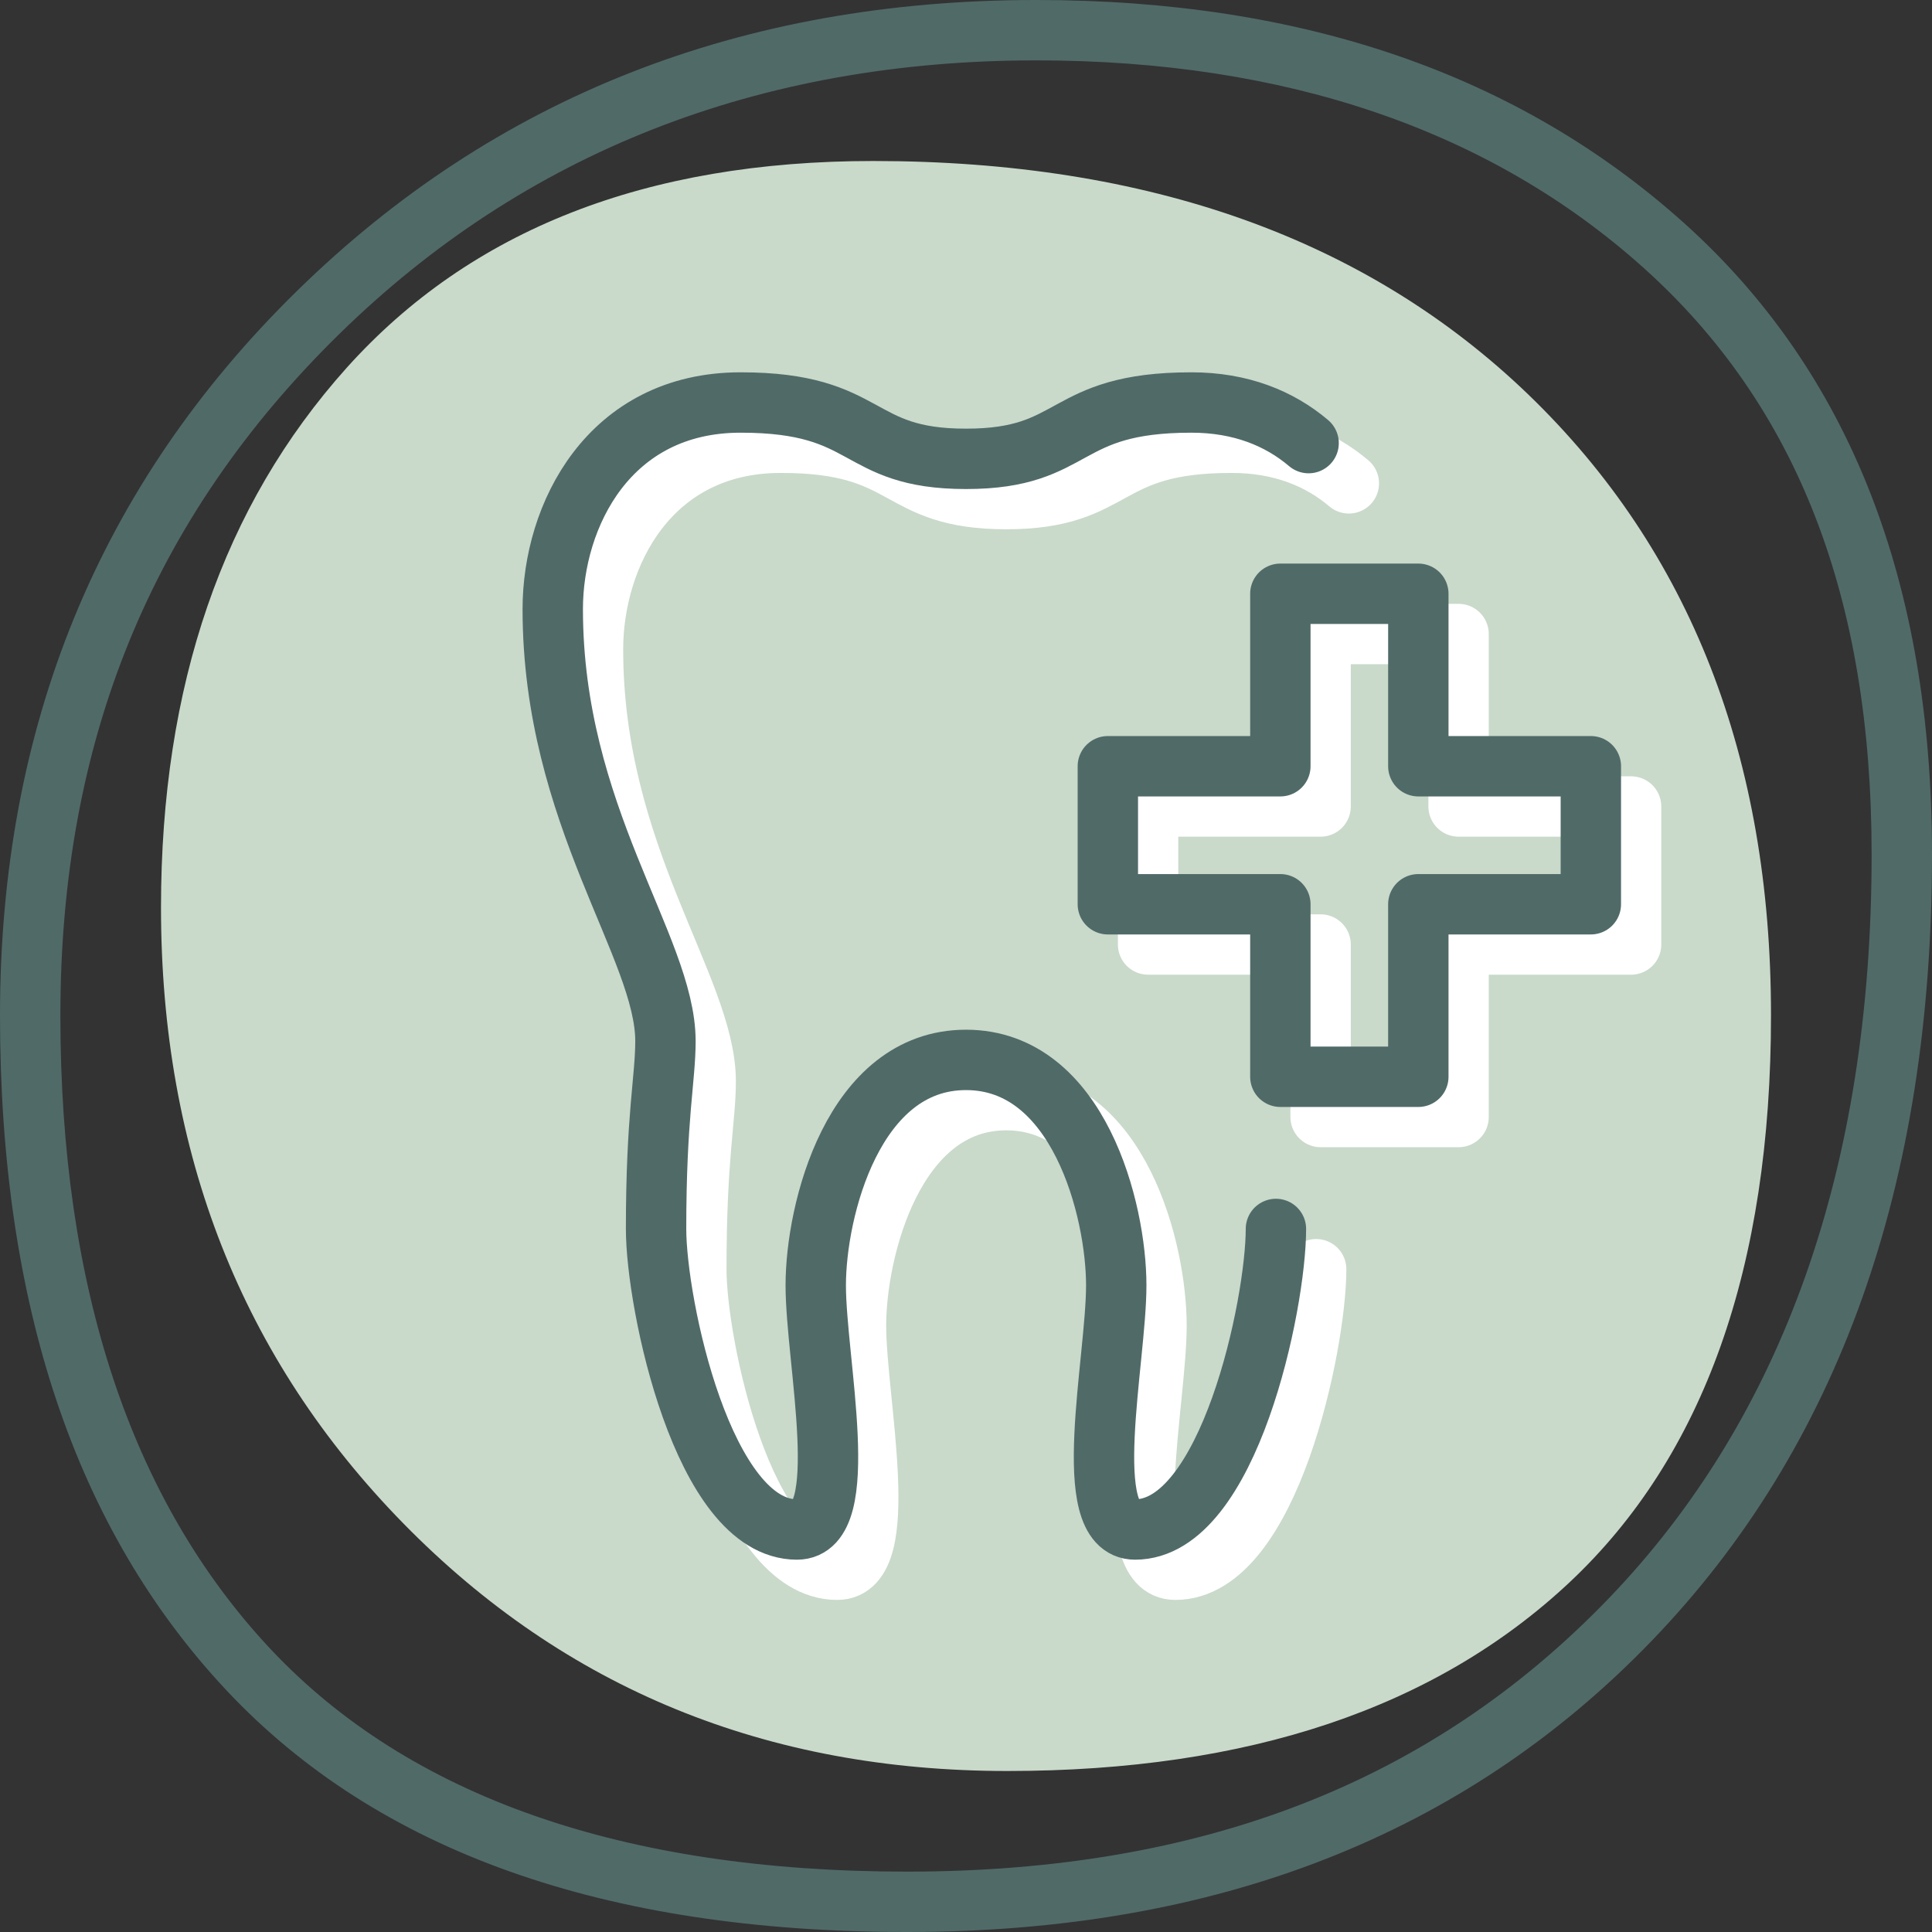 <?xml version="1.0" encoding="utf-8"?>
<svg xmlns="http://www.w3.org/2000/svg" xmlns:xlink="http://www.w3.org/1999/xlink" version="1.1" id="Layer_1" x="0px" y="0px" viewBox="0 0 48 48" style="enable-background:new 0 0 48 48;">
<rect x="0" y="0" width="48" height="48" fill="#333333" stroke="none"/>
<style type="text/css">
	.st0{fill:#C9D9CA;}
	.st1{fill:#506A68;}
	.st2{fill:none;stroke:#FFFFFF;stroke-width:1.5;stroke-linecap:round;stroke-linejoin:round;stroke-miterlimit:10;}
	.st3{fill:none;stroke:#506A68;stroke-width:1.5;stroke-linecap:round;stroke-linejoin:round;stroke-miterlimit:10;}
</style>
<path class="st0" d="M39,39.308C35.666,42.436,31.013,44,25.026,44c-5.981,0-10.981-2.046-15.001-6.147&#xA;	C6.011,33.757,4,28.656,4,22.545c0-5.51,1.539-9.98,4.614-13.408C11.692,5.709,16.051,4,21.693,4c6.839,0,12.267,1.937,16.282,5.806&#xA;	C41.994,13.684,44,18.822,44,25.223C44,31.484,42.333,36.175,39,39.308z"/>
<g>
	<path class="st1" d="M25.746,1.5c6.199,0,11.275,1.734,15.087,5.153c3.813,3.424,5.667,8.192,5.667,14.578&#xA;		c0,7.766-2.203,13.99-6.547,18.497C35.557,44.285,29.858,46.5,22.532,46.5c-7.043,0-12.362-1.86-15.808-5.527&#xA;		C3.258,37.279,1.5,31.983,1.5,25.232c0-6.824,2.266-12.362,6.926-16.93C13.032,3.788,18.859,1.5,25.746,1.5 M25.746,0&#xA;		c-7.333,0-13.454,2.413-18.37,7.231C2.455,12.054,0,18.054,0,25.232C0,32.415,1.877,37.999,5.63,42c3.759,4,9.389,6,16.902,6&#xA;		c7.682,0,13.847-2.407,18.501-7.231C45.676,35.952,48,29.439,48,21.231c0-6.77-2.051-12.001-6.165-15.694&#xA;		C37.721,1.847,32.358,0,25.746,0L25.746,0z"/>
</g>
<g>
	<g>
		<path class="st2" d="M32.7,31.533C32.7,33.4,31.533,39,29.2,39c-1.4,0-0.467-4.2-0.467-6.067c0-1.867-0.933-5.6-3.733-5.6&#xA;			s-3.733,3.733-3.733,5.6C21.267,34.8,22.2,39,20.8,39c-2.333,0-3.5-5.6-3.5-7.467c0-2.8,0.233-3.733,0.233-4.667&#xA;			c0-2.333-2.8-5.6-2.8-10.733c0-2.333,1.4-5.133,4.667-5.133s2.8,1.4,5.6,1.4s2.333-1.4,5.6-1.4c1.225,0,2.187,0.394,2.912,1.009"/>
	</g>
	<g>
		<polygon class="st2" points="40.524,20.037 36.238,20.037 36.238,15.752 32.81,15.752 32.81,20.037 28.524,20.037 28.524,23.466 &#xA;			32.81,23.466 32.81,27.752 36.238,27.752 36.238,23.466 40.524,23.466"/>
	</g>
</g>
<g>
	<g>
		<path class="st3" d="M31.7,30.533C31.7,32.4,30.533,38,28.2,38c-1.4,0-0.467-4.2-0.467-6.067c0-1.867-0.933-5.6-3.733-5.6&#xA;			s-3.733,3.733-3.733,5.6C20.267,33.8,21.2,38,19.8,38c-2.333,0-3.5-5.6-3.5-7.467c0-2.8,0.233-3.733,0.233-4.667&#xA;			c0-2.333-2.8-5.6-2.8-10.733c0-2.333,1.4-5.133,4.667-5.133s2.8,1.4,5.6,1.4s2.333-1.4,5.6-1.4c1.225,0,2.187,0.394,2.912,1.009"/>
	</g>
	<g>
		<polygon class="st3" points="39.524,19.037 35.238,19.037 35.238,14.752 31.81,14.752 31.81,19.037 27.524,19.037 27.524,22.466 &#xA;			31.81,22.466 31.81,26.752 35.238,26.752 35.238,22.466 39.524,22.466"/>
	</g>
</g>
</svg>